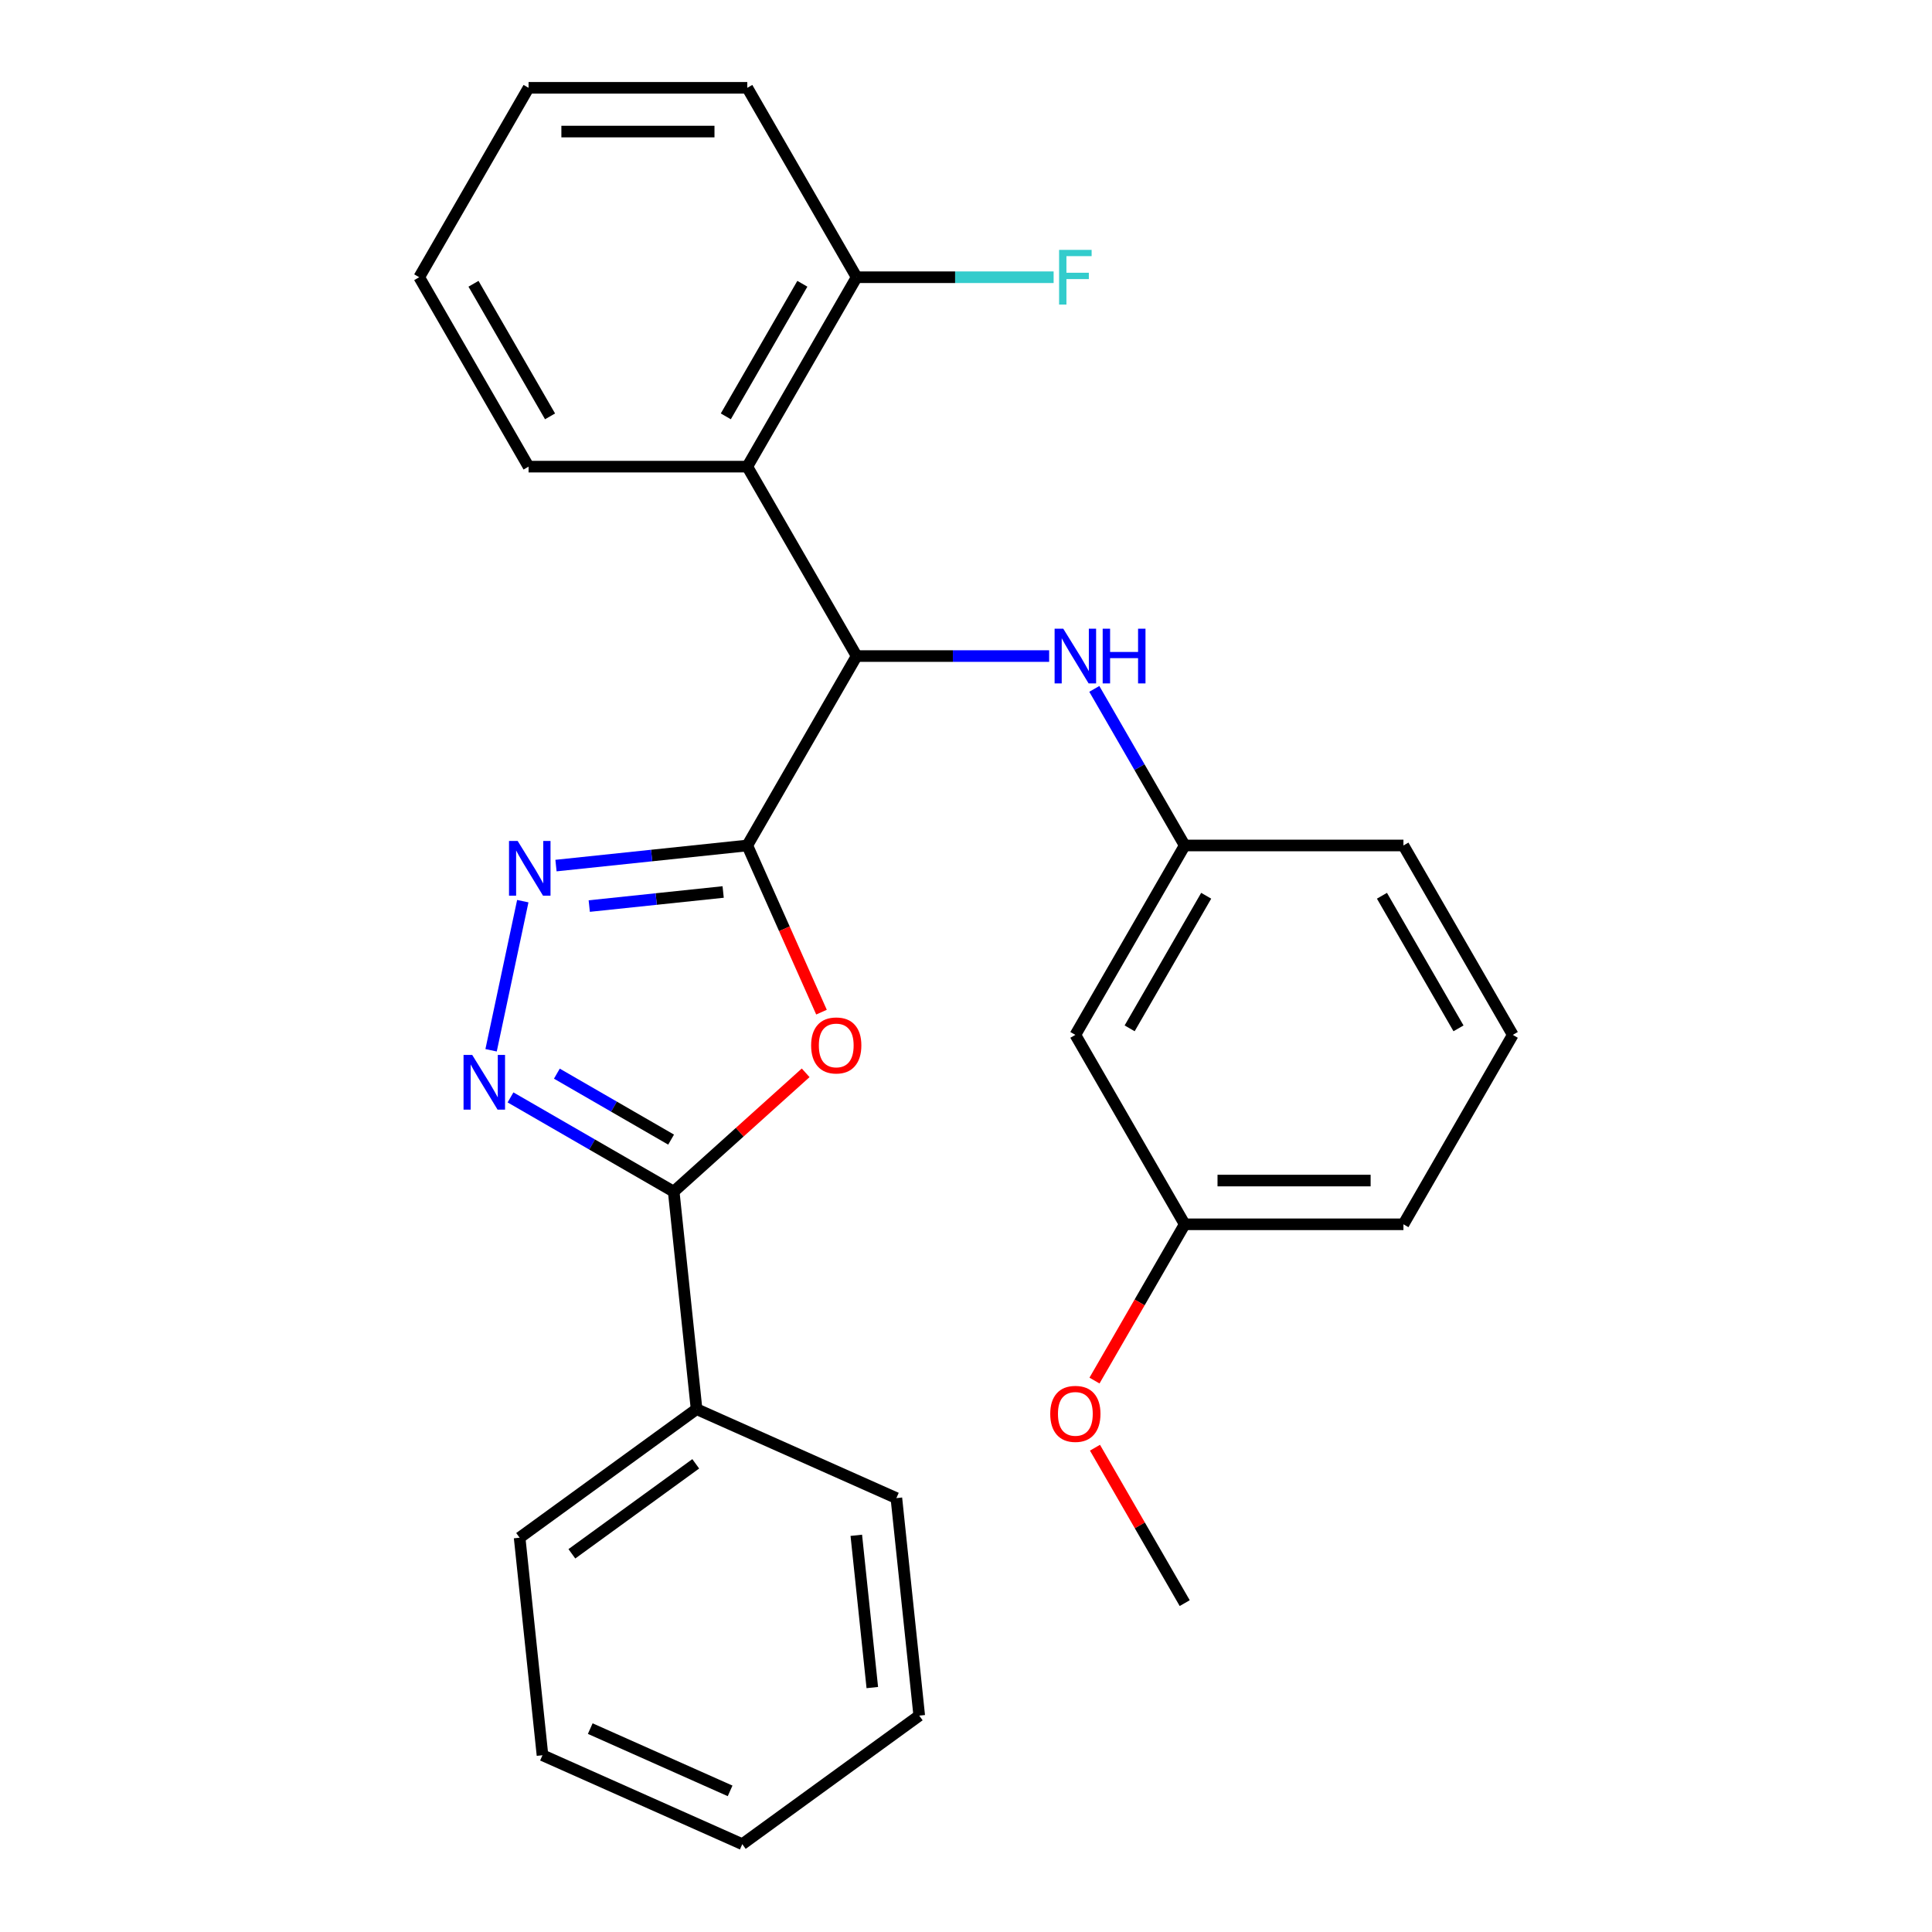 <?xml version='1.0' encoding='iso-8859-1'?>
<svg version='1.1' baseProfile='full'
              xmlns='http://www.w3.org/2000/svg'
                      xmlns:rdkit='http://www.rdkit.org/xml'
                      xmlns:xlink='http://www.w3.org/1999/xlink'
                  xml:space='preserve'
width='1000px' height='1000px' viewBox='0 0 1000 1000'>
<!-- END OF HEADER -->
<rect style='opacity:1.0;fill:#FFFFFF;stroke:none' width='1000' height='1000' x='0' y='0'> </rect>
<path class='bond-0' d='M 386.793,437.615 L 405.998,480.75' style='fill:none;fill-rule:evenodd;stroke:#000000;stroke-width:6px;stroke-linecap:butt;stroke-linejoin:miter;stroke-opacity:1' />
<path class='bond-0' d='M 405.998,480.75 L 425.203,523.885' style='fill:none;fill-rule:evenodd;stroke:#FF0000;stroke-width:6px;stroke-linecap:butt;stroke-linejoin:miter;stroke-opacity:1' />
<path class='bond-1' d='M 386.793,437.615 L 337.285,442.819' style='fill:none;fill-rule:evenodd;stroke:#000000;stroke-width:6px;stroke-linecap:butt;stroke-linejoin:miter;stroke-opacity:1' />
<path class='bond-1' d='M 337.285,442.819 L 287.776,448.022' style='fill:none;fill-rule:evenodd;stroke:#0000FF;stroke-width:6px;stroke-linecap:butt;stroke-linejoin:miter;stroke-opacity:1' />
<path class='bond-1' d='M 374.307,461.693 L 339.651,465.336' style='fill:none;fill-rule:evenodd;stroke:#000000;stroke-width:6px;stroke-linecap:butt;stroke-linejoin:miter;stroke-opacity:1' />
<path class='bond-1' d='M 339.651,465.336 L 304.996,468.978' style='fill:none;fill-rule:evenodd;stroke:#0000FF;stroke-width:6px;stroke-linecap:butt;stroke-linejoin:miter;stroke-opacity:1' />
<path class='bond-4' d='M 386.793,437.615 L 443.397,339.575' style='fill:none;fill-rule:evenodd;stroke:#000000;stroke-width:6px;stroke-linecap:butt;stroke-linejoin:miter;stroke-opacity:1' />
<path class='bond-3' d='M 417.008,555.288 L 382.859,586.037' style='fill:none;fill-rule:evenodd;stroke:#FF0000;stroke-width:6px;stroke-linecap:butt;stroke-linejoin:miter;stroke-opacity:1' />
<path class='bond-3' d='M 382.859,586.037 L 348.709,616.785' style='fill:none;fill-rule:evenodd;stroke:#000000;stroke-width:6px;stroke-linecap:butt;stroke-linejoin:miter;stroke-opacity:1' />
<path class='bond-2' d='M 270.595,466.439 L 254.188,543.626' style='fill:none;fill-rule:evenodd;stroke:#0000FF;stroke-width:6px;stroke-linecap:butt;stroke-linejoin:miter;stroke-opacity:1' />
<path class='bond-27' d='M 264.239,568.016 L 306.474,592.401' style='fill:none;fill-rule:evenodd;stroke:#0000FF;stroke-width:6px;stroke-linecap:butt;stroke-linejoin:miter;stroke-opacity:1' />
<path class='bond-27' d='M 306.474,592.401 L 348.709,616.785' style='fill:none;fill-rule:evenodd;stroke:#000000;stroke-width:6px;stroke-linecap:butt;stroke-linejoin:miter;stroke-opacity:1' />
<path class='bond-27' d='M 288.231,555.724 L 317.795,572.793' style='fill:none;fill-rule:evenodd;stroke:#0000FF;stroke-width:6px;stroke-linecap:butt;stroke-linejoin:miter;stroke-opacity:1' />
<path class='bond-27' d='M 317.795,572.793 L 347.359,589.862' style='fill:none;fill-rule:evenodd;stroke:#000000;stroke-width:6px;stroke-linecap:butt;stroke-linejoin:miter;stroke-opacity:1' />
<path class='bond-9' d='M 348.709,616.785 L 360.543,729.372' style='fill:none;fill-rule:evenodd;stroke:#000000;stroke-width:6px;stroke-linecap:butt;stroke-linejoin:miter;stroke-opacity:1' />
<path class='bond-5' d='M 443.397,339.575 L 386.793,241.535' style='fill:none;fill-rule:evenodd;stroke:#000000;stroke-width:6px;stroke-linecap:butt;stroke-linejoin:miter;stroke-opacity:1' />
<path class='bond-6' d='M 443.397,339.575 L 493.215,339.575' style='fill:none;fill-rule:evenodd;stroke:#000000;stroke-width:6px;stroke-linecap:butt;stroke-linejoin:miter;stroke-opacity:1' />
<path class='bond-6' d='M 493.215,339.575 L 543.033,339.575' style='fill:none;fill-rule:evenodd;stroke:#0000FF;stroke-width:6px;stroke-linecap:butt;stroke-linejoin:miter;stroke-opacity:1' />
<path class='bond-7' d='M 386.793,241.535 L 443.397,143.495' style='fill:none;fill-rule:evenodd;stroke:#000000;stroke-width:6px;stroke-linecap:butt;stroke-linejoin:miter;stroke-opacity:1' />
<path class='bond-7' d='M 375.676,215.508 L 415.298,146.88' style='fill:none;fill-rule:evenodd;stroke:#000000;stroke-width:6px;stroke-linecap:butt;stroke-linejoin:miter;stroke-opacity:1' />
<path class='bond-13' d='M 386.793,241.535 L 273.586,241.535' style='fill:none;fill-rule:evenodd;stroke:#000000;stroke-width:6px;stroke-linecap:butt;stroke-linejoin:miter;stroke-opacity:1' />
<path class='bond-8' d='M 566.413,356.565 L 589.81,397.09' style='fill:none;fill-rule:evenodd;stroke:#0000FF;stroke-width:6px;stroke-linecap:butt;stroke-linejoin:miter;stroke-opacity:1' />
<path class='bond-8' d='M 589.81,397.09 L 613.207,437.615' style='fill:none;fill-rule:evenodd;stroke:#000000;stroke-width:6px;stroke-linecap:butt;stroke-linejoin:miter;stroke-opacity:1' />
<path class='bond-12' d='M 443.397,143.495 L 494.375,143.495' style='fill:none;fill-rule:evenodd;stroke:#000000;stroke-width:6px;stroke-linecap:butt;stroke-linejoin:miter;stroke-opacity:1' />
<path class='bond-12' d='M 494.375,143.495 L 545.353,143.495' style='fill:none;fill-rule:evenodd;stroke:#33CCCC;stroke-width:6px;stroke-linecap:butt;stroke-linejoin:miter;stroke-opacity:1' />
<path class='bond-17' d='M 443.397,143.495 L 386.793,45.455' style='fill:none;fill-rule:evenodd;stroke:#000000;stroke-width:6px;stroke-linecap:butt;stroke-linejoin:miter;stroke-opacity:1' />
<path class='bond-10' d='M 613.207,437.615 L 556.603,535.655' style='fill:none;fill-rule:evenodd;stroke:#000000;stroke-width:6px;stroke-linecap:butt;stroke-linejoin:miter;stroke-opacity:1' />
<path class='bond-10' d='M 624.324,463.642 L 584.702,532.27' style='fill:none;fill-rule:evenodd;stroke:#000000;stroke-width:6px;stroke-linecap:butt;stroke-linejoin:miter;stroke-opacity:1' />
<path class='bond-16' d='M 613.207,437.615 L 726.414,437.615' style='fill:none;fill-rule:evenodd;stroke:#000000;stroke-width:6px;stroke-linecap:butt;stroke-linejoin:miter;stroke-opacity:1' />
<path class='bond-18' d='M 360.543,729.372 L 268.956,795.913' style='fill:none;fill-rule:evenodd;stroke:#000000;stroke-width:6px;stroke-linecap:butt;stroke-linejoin:miter;stroke-opacity:1' />
<path class='bond-18' d='M 360.113,757.67 L 296.002,804.249' style='fill:none;fill-rule:evenodd;stroke:#000000;stroke-width:6px;stroke-linecap:butt;stroke-linejoin:miter;stroke-opacity:1' />
<path class='bond-19' d='M 360.543,729.372 L 463.962,775.417' style='fill:none;fill-rule:evenodd;stroke:#000000;stroke-width:6px;stroke-linecap:butt;stroke-linejoin:miter;stroke-opacity:1' />
<path class='bond-11' d='M 556.603,535.655 L 613.207,633.695' style='fill:none;fill-rule:evenodd;stroke:#000000;stroke-width:6px;stroke-linecap:butt;stroke-linejoin:miter;stroke-opacity:1' />
<path class='bond-14' d='M 613.207,633.695 L 589.856,674.14' style='fill:none;fill-rule:evenodd;stroke:#000000;stroke-width:6px;stroke-linecap:butt;stroke-linejoin:miter;stroke-opacity:1' />
<path class='bond-14' d='M 589.856,674.14 L 566.505,714.585' style='fill:none;fill-rule:evenodd;stroke:#FF0000;stroke-width:6px;stroke-linecap:butt;stroke-linejoin:miter;stroke-opacity:1' />
<path class='bond-29' d='M 613.207,633.695 L 726.414,633.695' style='fill:none;fill-rule:evenodd;stroke:#000000;stroke-width:6px;stroke-linecap:butt;stroke-linejoin:miter;stroke-opacity:1' />
<path class='bond-29' d='M 630.188,611.054 L 709.433,611.054' style='fill:none;fill-rule:evenodd;stroke:#000000;stroke-width:6px;stroke-linecap:butt;stroke-linejoin:miter;stroke-opacity:1' />
<path class='bond-22' d='M 273.586,241.535 L 216.983,143.495' style='fill:none;fill-rule:evenodd;stroke:#000000;stroke-width:6px;stroke-linecap:butt;stroke-linejoin:miter;stroke-opacity:1' />
<path class='bond-22' d='M 284.704,215.508 L 245.081,146.88' style='fill:none;fill-rule:evenodd;stroke:#000000;stroke-width:6px;stroke-linecap:butt;stroke-linejoin:miter;stroke-opacity:1' />
<path class='bond-21' d='M 566.759,749.326 L 589.983,789.551' style='fill:none;fill-rule:evenodd;stroke:#FF0000;stroke-width:6px;stroke-linecap:butt;stroke-linejoin:miter;stroke-opacity:1' />
<path class='bond-21' d='M 589.983,789.551 L 613.207,829.775' style='fill:none;fill-rule:evenodd;stroke:#000000;stroke-width:6px;stroke-linecap:butt;stroke-linejoin:miter;stroke-opacity:1' />
<path class='bond-15' d='M 783.017,535.655 L 726.414,437.615' style='fill:none;fill-rule:evenodd;stroke:#000000;stroke-width:6px;stroke-linecap:butt;stroke-linejoin:miter;stroke-opacity:1' />
<path class='bond-15' d='M 754.919,532.27 L 715.296,463.642' style='fill:none;fill-rule:evenodd;stroke:#000000;stroke-width:6px;stroke-linecap:butt;stroke-linejoin:miter;stroke-opacity:1' />
<path class='bond-20' d='M 783.017,535.655 L 726.414,633.695' style='fill:none;fill-rule:evenodd;stroke:#000000;stroke-width:6px;stroke-linecap:butt;stroke-linejoin:miter;stroke-opacity:1' />
<path class='bond-28' d='M 386.793,45.455 L 273.586,45.455' style='fill:none;fill-rule:evenodd;stroke:#000000;stroke-width:6px;stroke-linecap:butt;stroke-linejoin:miter;stroke-opacity:1' />
<path class='bond-28' d='M 369.812,68.096 L 290.567,68.096' style='fill:none;fill-rule:evenodd;stroke:#000000;stroke-width:6px;stroke-linecap:butt;stroke-linejoin:miter;stroke-opacity:1' />
<path class='bond-25' d='M 268.956,795.913 L 280.79,908.5' style='fill:none;fill-rule:evenodd;stroke:#000000;stroke-width:6px;stroke-linecap:butt;stroke-linejoin:miter;stroke-opacity:1' />
<path class='bond-24' d='M 463.962,775.417 L 475.796,888.004' style='fill:none;fill-rule:evenodd;stroke:#000000;stroke-width:6px;stroke-linecap:butt;stroke-linejoin:miter;stroke-opacity:1' />
<path class='bond-24' d='M 443.22,794.672 L 451.503,873.483' style='fill:none;fill-rule:evenodd;stroke:#000000;stroke-width:6px;stroke-linecap:butt;stroke-linejoin:miter;stroke-opacity:1' />
<path class='bond-23' d='M 216.983,143.495 L 273.586,45.455' style='fill:none;fill-rule:evenodd;stroke:#000000;stroke-width:6px;stroke-linecap:butt;stroke-linejoin:miter;stroke-opacity:1' />
<path class='bond-26' d='M 475.796,888.004 L 384.209,954.545' style='fill:none;fill-rule:evenodd;stroke:#000000;stroke-width:6px;stroke-linecap:butt;stroke-linejoin:miter;stroke-opacity:1' />
<path class='bond-30' d='M 280.79,908.5 L 384.209,954.545' style='fill:none;fill-rule:evenodd;stroke:#000000;stroke-width:6px;stroke-linecap:butt;stroke-linejoin:miter;stroke-opacity:1' />
<path class='bond-30' d='M 305.512,894.723 L 377.905,926.955' style='fill:none;fill-rule:evenodd;stroke:#000000;stroke-width:6px;stroke-linecap:butt;stroke-linejoin:miter;stroke-opacity:1' />
<path  class='atom-1' d='M 419.838 541.115
Q 419.838 534.315, 423.198 530.515
Q 426.558 526.715, 432.838 526.715
Q 439.118 526.715, 442.478 530.515
Q 445.838 534.315, 445.838 541.115
Q 445.838 547.995, 442.438 551.915
Q 439.038 555.795, 432.838 555.795
Q 426.598 555.795, 423.198 551.915
Q 419.838 548.035, 419.838 541.115
M 432.838 552.595
Q 437.158 552.595, 439.478 549.715
Q 441.838 546.795, 441.838 541.115
Q 441.838 535.555, 439.478 532.755
Q 437.158 529.915, 432.838 529.915
Q 428.518 529.915, 426.158 532.715
Q 423.838 535.515, 423.838 541.115
Q 423.838 546.835, 426.158 549.715
Q 428.518 552.595, 432.838 552.595
' fill='#FF0000'/>
<path  class='atom-2' d='M 267.946 435.288
L 277.226 450.288
Q 278.146 451.768, 279.626 454.448
Q 281.106 457.128, 281.186 457.288
L 281.186 435.288
L 284.946 435.288
L 284.946 463.608
L 281.066 463.608
L 271.106 447.208
Q 269.946 445.288, 268.706 443.088
Q 267.506 440.888, 267.146 440.208
L 267.146 463.608
L 263.466 463.608
L 263.466 435.288
L 267.946 435.288
' fill='#0000FF'/>
<path  class='atom-3' d='M 244.409 546.022
L 253.689 561.022
Q 254.609 562.502, 256.089 565.182
Q 257.569 567.862, 257.649 568.022
L 257.649 546.022
L 261.409 546.022
L 261.409 574.342
L 257.529 574.342
L 247.569 557.942
Q 246.409 556.022, 245.169 553.822
Q 243.969 551.622, 243.609 550.942
L 243.609 574.342
L 239.929 574.342
L 239.929 546.022
L 244.409 546.022
' fill='#0000FF'/>
<path  class='atom-7' d='M 550.343 325.415
L 559.623 340.415
Q 560.543 341.895, 562.023 344.575
Q 563.503 347.255, 563.583 347.415
L 563.583 325.415
L 567.343 325.415
L 567.343 353.735
L 563.463 353.735
L 553.503 337.335
Q 552.343 335.415, 551.103 333.215
Q 549.903 331.015, 549.543 330.335
L 549.543 353.735
L 545.863 353.735
L 545.863 325.415
L 550.343 325.415
' fill='#0000FF'/>
<path  class='atom-7' d='M 570.743 325.415
L 574.583 325.415
L 574.583 337.455
L 589.063 337.455
L 589.063 325.415
L 592.903 325.415
L 592.903 353.735
L 589.063 353.735
L 589.063 340.655
L 574.583 340.655
L 574.583 353.735
L 570.743 353.735
L 570.743 325.415
' fill='#0000FF'/>
<path  class='atom-13' d='M 548.183 129.335
L 565.023 129.335
L 565.023 132.575
L 551.983 132.575
L 551.983 141.175
L 563.583 141.175
L 563.583 144.455
L 551.983 144.455
L 551.983 157.655
L 548.183 157.655
L 548.183 129.335
' fill='#33CCCC'/>
<path  class='atom-15' d='M 543.603 731.815
Q 543.603 725.015, 546.963 721.215
Q 550.323 717.415, 556.603 717.415
Q 562.883 717.415, 566.243 721.215
Q 569.603 725.015, 569.603 731.815
Q 569.603 738.695, 566.203 742.615
Q 562.803 746.495, 556.603 746.495
Q 550.363 746.495, 546.963 742.615
Q 543.603 738.735, 543.603 731.815
M 556.603 743.295
Q 560.923 743.295, 563.243 740.415
Q 565.603 737.495, 565.603 731.815
Q 565.603 726.255, 563.243 723.455
Q 560.923 720.615, 556.603 720.615
Q 552.283 720.615, 549.923 723.415
Q 547.603 726.215, 547.603 731.815
Q 547.603 737.535, 549.923 740.415
Q 552.283 743.295, 556.603 743.295
' fill='#FF0000'/>
</svg>
